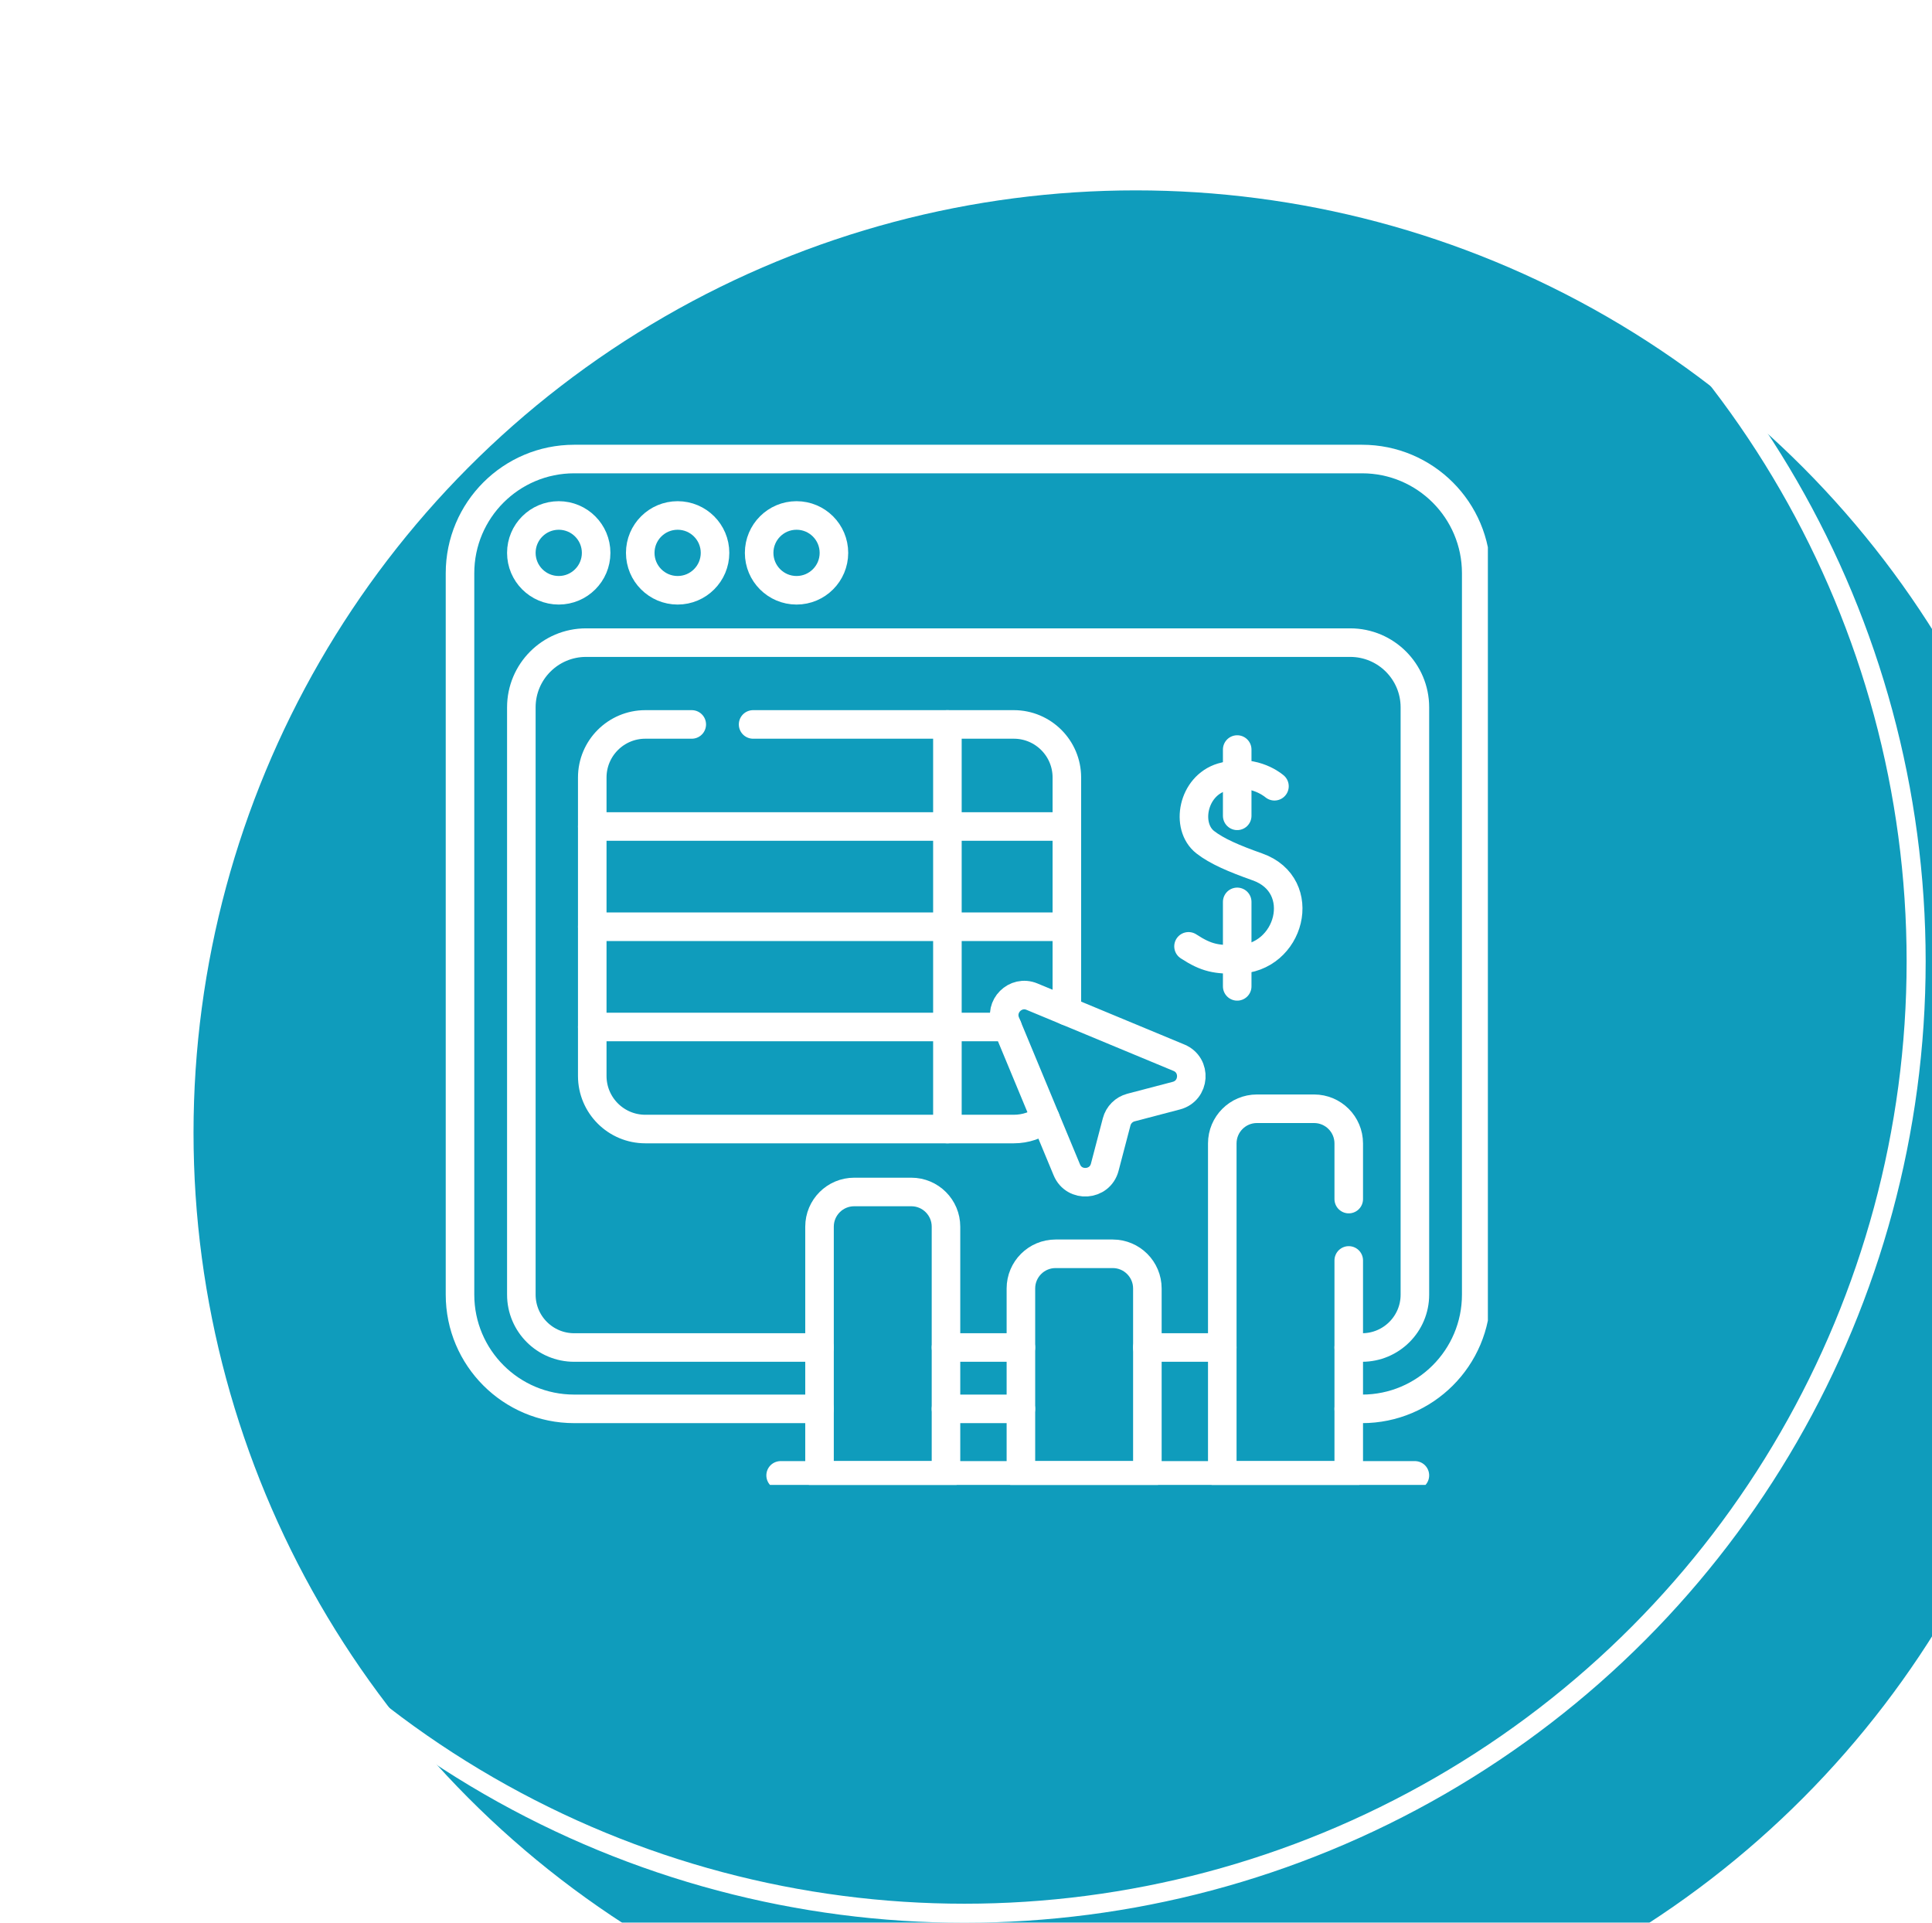 <?xml version="1.0" encoding="UTF-8"?> <svg xmlns="http://www.w3.org/2000/svg" width="203" height="202" viewBox="0 0 203 202" fill="none"><g filter="url(#filter0_i_4070_2123)"><circle cx="101.334" cy="101" r="99" fill="#0F9CBC"></circle></g><circle cx="101.334" cy="101" r="100" stroke="white" stroke-width="2"></circle><g clip-path="url(#clip0_4070_2123)"><path d="M86.11 148.011H60.331C53.705 148.011 48.334 142.64 48.334 136.012V60.221C48.334 53.596 53.705 48.225 60.331 48.225H143.114C149.74 48.225 155.111 53.596 155.111 60.221V136.012C155.111 142.64 149.74 148.011 143.114 148.011H141.716" stroke="white" stroke-width="3" stroke-miterlimit="10" stroke-linecap="round" stroke-linejoin="round"></path><path d="M107.267 148.011H99.397" stroke="white" stroke-width="3" stroke-miterlimit="10" stroke-linecap="round" stroke-linejoin="round"></path><path d="M128.428 141.566H120.556" stroke="white" stroke-width="3" stroke-miterlimit="10" stroke-linecap="round" stroke-linejoin="round"></path><path d="M86.11 141.566H60.331C57.265 141.566 54.779 139.08 54.779 136.014V74.311C54.779 70.558 57.824 67.513 61.577 67.513H141.868C145.622 67.513 148.666 70.558 148.666 74.311V136.014C148.666 139.08 146.18 141.566 143.114 141.566H141.716" stroke="white" stroke-width="3" stroke-miterlimit="10" stroke-linecap="round" stroke-linejoin="round"></path><path d="M107.267 141.566H99.397" stroke="white" stroke-width="3" stroke-miterlimit="10" stroke-linecap="round" stroke-linejoin="round"></path><path d="M62.638 58.083C62.638 55.913 60.879 54.154 58.709 54.154C56.538 54.154 54.779 55.913 54.779 58.083C54.779 60.253 56.538 62.013 58.709 62.013C60.879 62.013 62.638 60.253 62.638 58.083Z" stroke="white" stroke-width="3" stroke-miterlimit="10" stroke-linecap="round" stroke-linejoin="round"></path><path d="M75.13 58.083C75.13 55.913 73.371 54.154 71.201 54.154C69.031 54.154 67.272 55.913 67.272 58.083C67.272 60.253 69.031 62.013 71.201 62.013C73.371 62.013 75.13 60.253 75.13 58.083Z" stroke="white" stroke-width="3" stroke-miterlimit="10" stroke-linecap="round" stroke-linejoin="round"></path><path d="M87.623 58.083C87.623 55.913 85.864 54.154 83.694 54.154C81.524 54.154 79.765 55.913 79.765 58.083C79.765 60.253 81.524 62.013 83.694 62.013C85.864 62.013 87.623 60.253 87.623 58.083Z" stroke="white" stroke-width="3" stroke-miterlimit="10" stroke-linecap="round" stroke-linejoin="round"></path><path d="M72.685 76.107H67.806C64.727 76.107 62.23 78.604 62.23 81.684V113.039C62.23 116.118 64.727 118.614 67.806 118.614H106.523C107.771 118.614 108.922 118.204 109.853 117.51" stroke="white" stroke-width="3" stroke-miterlimit="10" stroke-linecap="round" stroke-linejoin="round"></path><path d="M79.13 76.107H106.522C109.601 76.107 112.098 78.604 112.098 81.685V106.23" stroke="white" stroke-width="3" stroke-miterlimit="10" stroke-linecap="round" stroke-linejoin="round"></path><path d="M62.23 86.829H112.097" stroke="white" stroke-width="3" stroke-miterlimit="10" stroke-linecap="round" stroke-linejoin="round"></path><path d="M62.23 97.361H112.097" stroke="white" stroke-width="3" stroke-miterlimit="10" stroke-linecap="round" stroke-linejoin="round"></path><path d="M105.859 107.891H62.23" stroke="white" stroke-width="3" stroke-miterlimit="10" stroke-linecap="round" stroke-linejoin="round"></path><path d="M99.546 76.108V118.614" stroke="white" stroke-width="3" stroke-miterlimit="10" stroke-linecap="round" stroke-linejoin="round"></path><path d="M95.754 125.226H89.753C87.741 125.226 86.109 126.857 86.109 128.87V155H99.397V128.87C99.397 126.857 97.766 125.226 95.754 125.226Z" stroke="white" stroke-width="3" stroke-miterlimit="10" stroke-linecap="round" stroke-linejoin="round"></path><path d="M116.913 131.72H110.912C108.9 131.72 107.269 133.351 107.269 135.364V155H120.557V135.364C120.557 133.351 118.925 131.72 116.913 131.72Z" stroke="white" stroke-width="3" stroke-miterlimit="10" stroke-linecap="round" stroke-linejoin="round"></path><path d="M141.716 132.418V155H128.428V120.127C128.428 118.113 130.058 116.483 132.071 116.483H138.072C140.083 116.483 141.716 118.113 141.716 120.127V125.972" stroke="white" stroke-width="3" stroke-miterlimit="10" stroke-linecap="round" stroke-linejoin="round"></path><path d="M148.666 155H82.022" stroke="white" stroke-width="3" stroke-miterlimit="10" stroke-linecap="round" stroke-linejoin="round"></path><path d="M133.911 82.601C133.547 82.298 131.46 80.725 128.4 81.647C125.298 82.581 124.528 86.824 126.635 88.477C127.846 89.426 129.666 90.207 132.12 91.074C137.612 93.015 135.582 100.761 129.995 100.798C127.815 100.812 126.796 100.674 124.881 99.421" stroke="white" stroke-width="3" stroke-miterlimit="10" stroke-linecap="round" stroke-linejoin="round"></path><path d="M129.996 103.625V94.75" stroke="white" stroke-width="3" stroke-miterlimit="10" stroke-linecap="round" stroke-linejoin="round"></path><path d="M129.996 85.708V78.745" stroke="white" stroke-width="3" stroke-miterlimit="10" stroke-linecap="round" stroke-linejoin="round"></path><path d="M123.876 111.122L108.433 104.706C106.698 103.985 104.958 105.725 105.679 107.46L112.094 122.904C112.868 124.767 115.566 124.581 116.078 122.63L117.329 117.86C117.522 117.124 118.097 116.55 118.832 116.356L123.602 115.105C125.554 114.593 125.739 111.896 123.876 111.122Z" stroke="white" stroke-width="3" stroke-miterlimit="10" stroke-linecap="round" stroke-linejoin="round"></path></g><defs><filter id="filter0_i_4070_2123" x="0.334" y="0" width="220" height="220" filterUnits="userSpaceOnUse" color-interpolation-filters="sRGB"><feFlood flood-opacity="0" result="BackgroundImageFix"></feFlood><feBlend mode="normal" in="SourceGraphic" in2="BackgroundImageFix" result="shape"></feBlend><feColorMatrix in="SourceAlpha" type="matrix" values="0 0 0 0 0 0 0 0 0 0 0 0 0 0 0 0 0 0 127 0" result="hardAlpha"></feColorMatrix><feOffset dx="18" dy="18"></feOffset><feGaussianBlur stdDeviation="13"></feGaussianBlur><feComposite in2="hardAlpha" operator="arithmetic" k2="-1" k3="1"></feComposite><feColorMatrix type="matrix" values="0 0 0 0 0 0 0 0 0 0 0 0 0 0 0 0 0 0 0.2 0"></feColorMatrix><feBlend mode="normal" in2="shape" result="effect1_innerShadow_4070_2123"></feBlend></filter><clipPath id="clip0_4070_2123"><rect width="110" height="110" fill="white" transform="translate(46.334 46)"></rect></clipPath></defs></svg> 